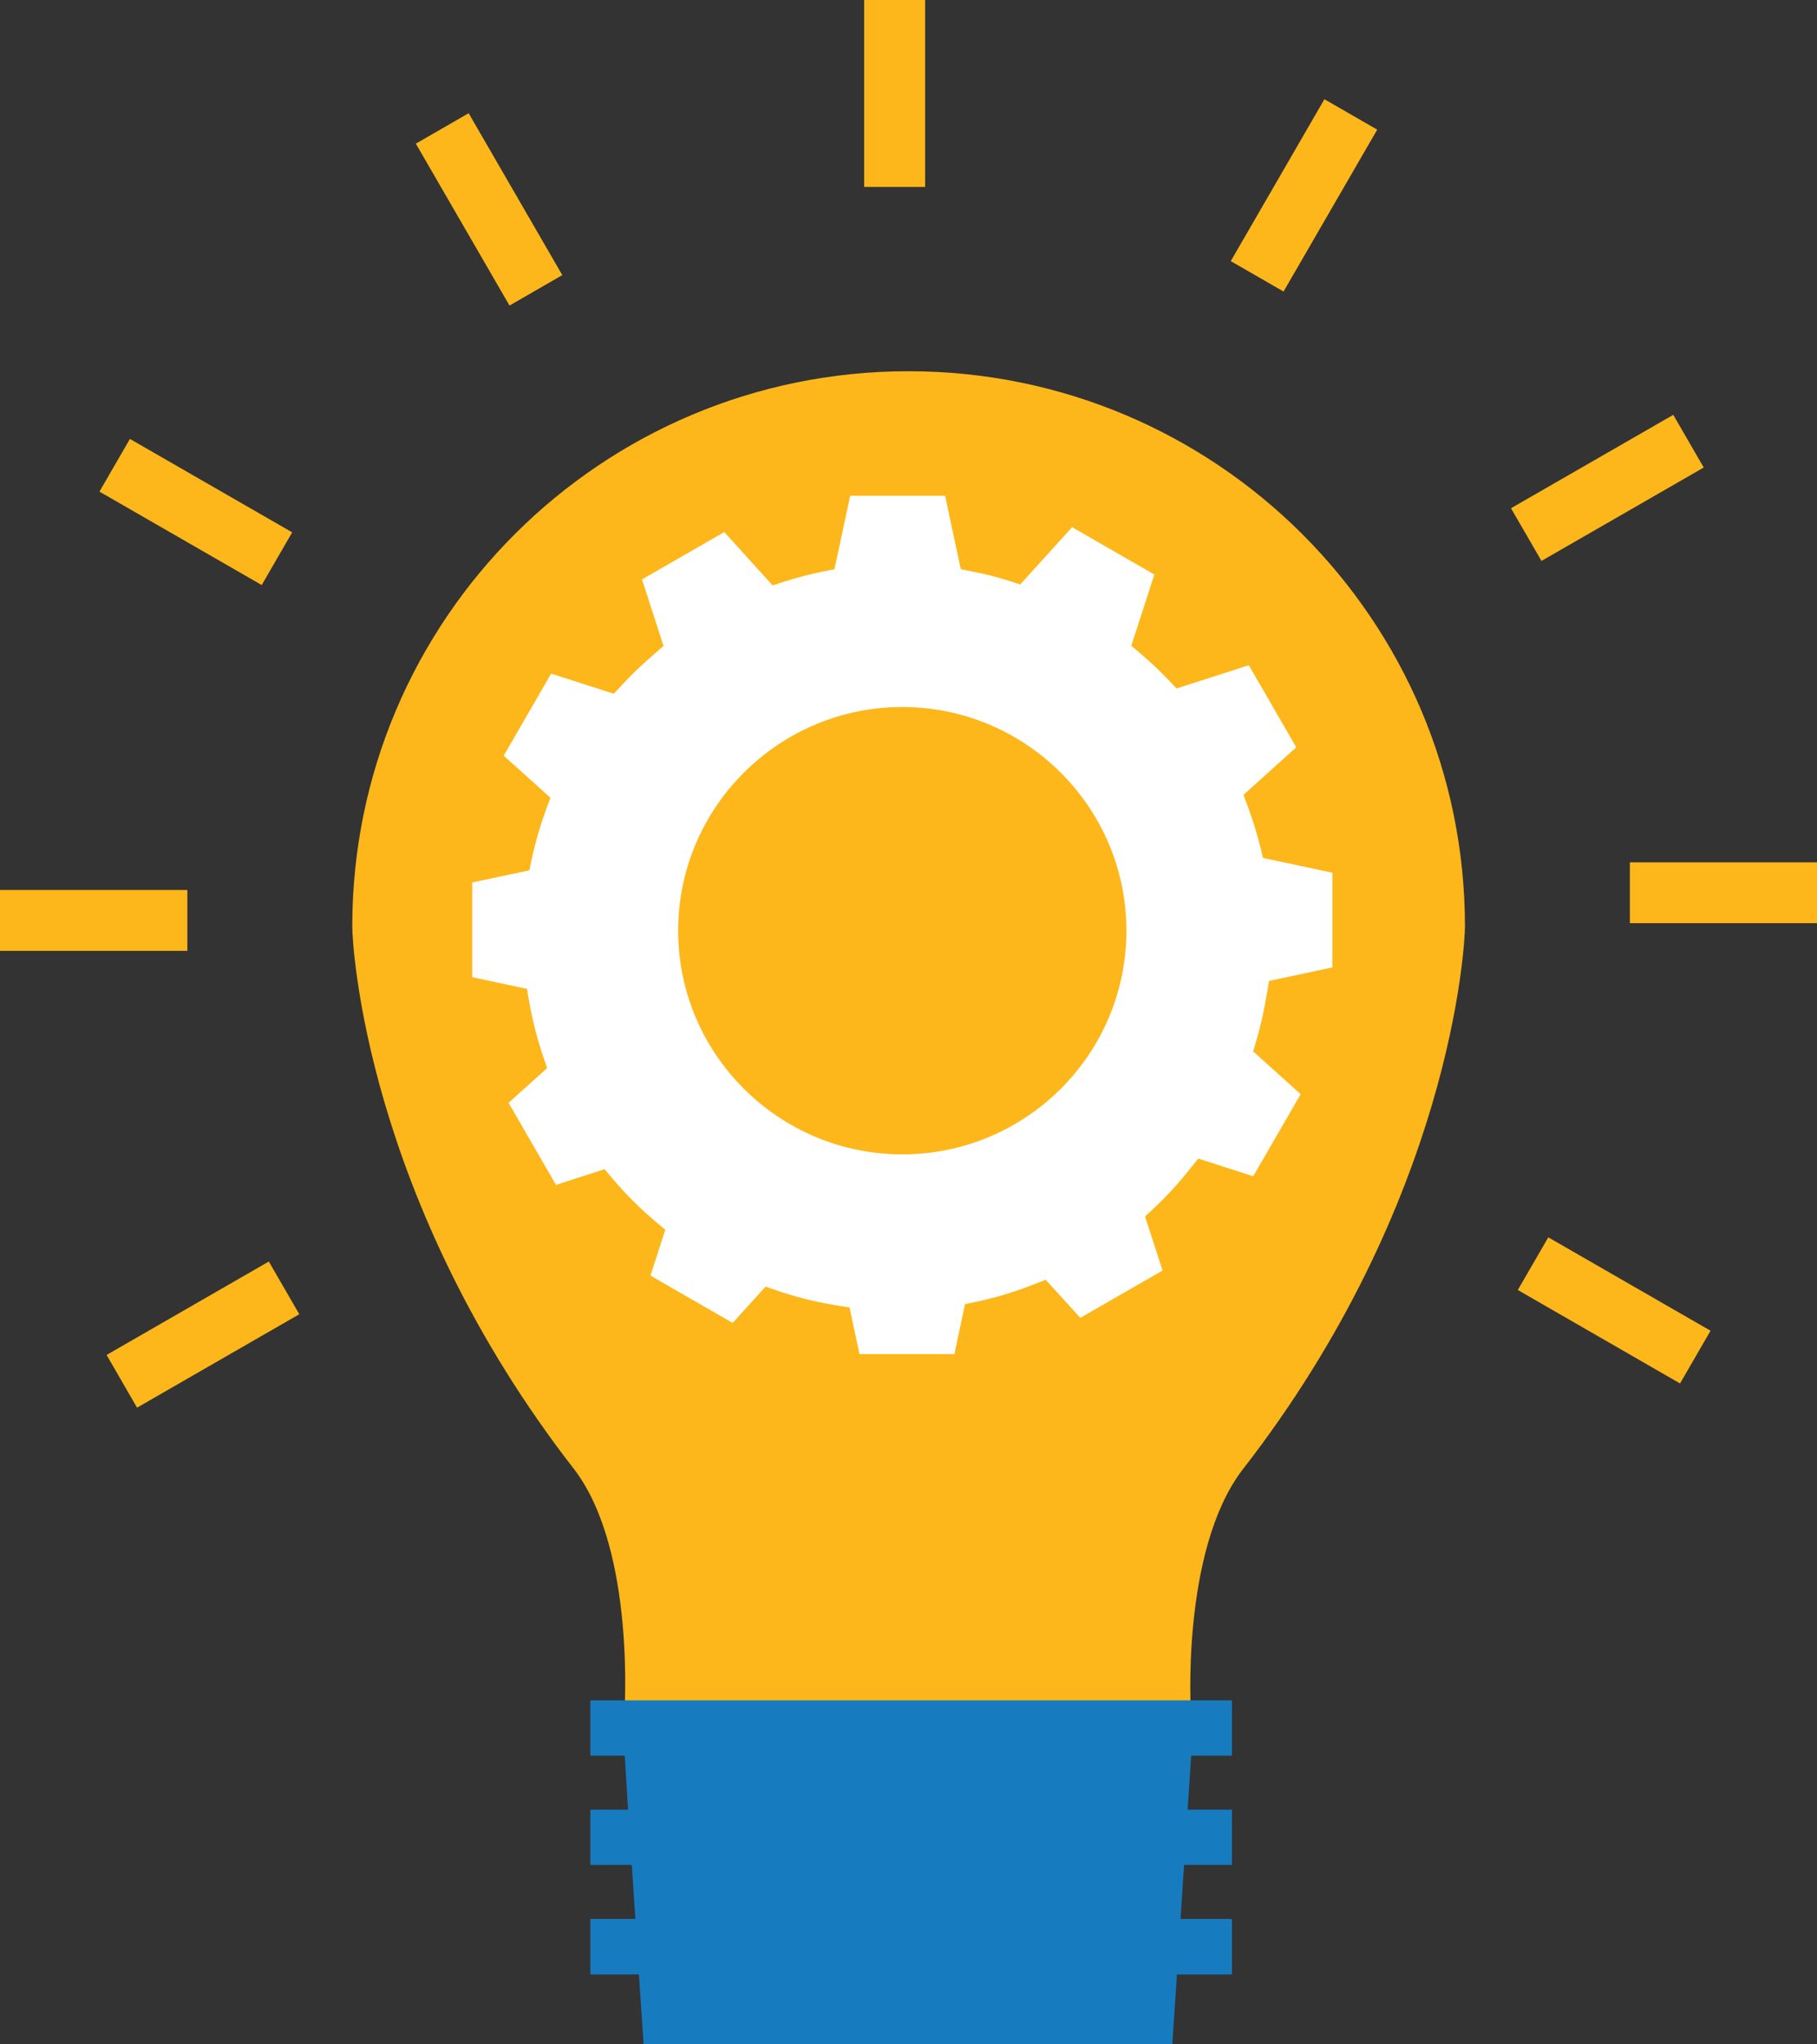 <?xml version="1.0" encoding="UTF-8"?> <svg xmlns="http://www.w3.org/2000/svg" width="56" height="63" viewBox="0 0 56 63" fill="none"><rect x="0" y="0" width="56" height="63" fill="#333333" stroke="none"/><g clip-path="url(#clip0_1202_481)"><path d="M10.857 28.551C10.857 19.095 18.53 11.44 28 11.44C37.47 11.44 45.15 19.095 45.15 28.551C45.15 29.11 44.74 37.019 38.276 45.315C36.383 47.824 36.698 52.855 36.712 52.855H19.241C19.241 52.855 19.603 47.824 17.724 45.315C11.26 37.012 10.857 29.11 10.857 28.551Z" fill="#FDB71A"></path><path d="M39.055 30.583L39.11 30.229L41.064 29.813V26.895L38.925 26.438L38.85 26.124C38.741 25.688 38.604 25.252 38.447 24.822L38.324 24.495L39.95 23.029L38.488 20.5L36.26 21.216L36.035 20.977C35.748 20.677 35.447 20.391 35.133 20.125L34.867 19.9L35.577 17.705L33.042 16.246L31.443 18.012L31.129 17.909C30.747 17.787 30.35 17.684 29.947 17.609L29.612 17.541L29.127 15.278H26.203L25.718 17.541L25.383 17.609C24.973 17.691 24.549 17.8 24.133 17.937L23.811 18.039L22.322 16.396L19.787 17.855L20.45 19.907L20.19 20.132C19.814 20.452 19.459 20.793 19.145 21.134L18.919 21.379L16.986 20.759L15.524 23.288L16.965 24.584L16.842 24.911C16.658 25.415 16.5 25.947 16.384 26.492L16.316 26.82L14.553 27.195V30.113L16.241 30.474L16.302 30.822C16.405 31.422 16.555 32.015 16.753 32.594L16.863 32.915L15.674 33.985L17.136 36.514L18.632 36.03L18.858 36.296C19.275 36.794 19.739 37.257 20.238 37.673L20.504 37.898L20.047 39.309L22.581 40.768L23.593 39.65L23.914 39.759C24.543 39.977 25.192 40.134 25.834 40.236L26.182 40.291L26.49 41.73H29.414L29.742 40.189L30.07 40.121C30.685 39.991 31.293 39.807 31.894 39.568L32.229 39.439L33.295 40.611L35.83 39.153L35.29 37.489L35.529 37.264C35.953 36.869 36.349 36.439 36.705 35.982L36.93 35.703L38.624 36.248L40.087 33.719L38.624 32.403L38.713 32.09C38.864 31.585 38.973 31.081 39.048 30.583H39.055ZM27.808 35.573C24.003 35.573 20.901 32.485 20.901 28.681C20.901 24.877 24.003 21.788 27.808 21.788C31.614 21.788 34.716 24.877 34.716 28.681C34.716 32.485 31.621 35.573 27.808 35.573Z" fill="white"></path><path d="M28.512 0H26.633V5.761H28.512V0Z" fill="#FDB71A"></path><path d="M14.444 3.489L12.816 4.427L15.703 9.416L17.33 8.478L14.444 3.489Z" fill="#FDB71A"></path><path d="M4.004 13.526L3.065 15.15L8.066 18.029L9.005 16.405L4.004 13.526Z" fill="#FDB71A"></path><path d="M5.774 27.427H0V29.302H5.774V27.427Z" fill="#FDB71A"></path><path d="M56.007 26.574H50.233V28.449H56.007V26.574Z" fill="#FDB71A"></path><path d="M51.57 12.784L46.569 15.662L47.508 17.286L52.509 14.407L51.57 12.784Z" fill="#FDB71A"></path><path d="M40.818 3.058L37.932 8.047L39.559 8.984L42.446 3.995L40.818 3.058Z" fill="#FDB71A"></path><path d="M47.718 38.13L46.779 39.753L51.779 42.633L52.719 41.009L47.718 38.13Z" fill="#FDB71A"></path><path d="M8.285 38.876L3.285 41.755L4.224 43.379L9.224 40.5L8.285 38.876Z" fill="#FDB71A"></path><path d="M37.969 54.103V52.399H18.195V54.103H19.254L19.357 55.767H18.195V57.471H19.473L19.582 59.135H18.195V60.846H19.692L19.835 63H36.131L36.274 60.846H37.969V59.135H36.384L36.493 57.471H37.969V55.767H36.602L36.712 54.103H37.969Z" fill="#177BC0"></path></g><defs><clipPath id="clip0_1202_481"><rect width="56" height="63" fill="white"></rect></clipPath></defs></svg> 